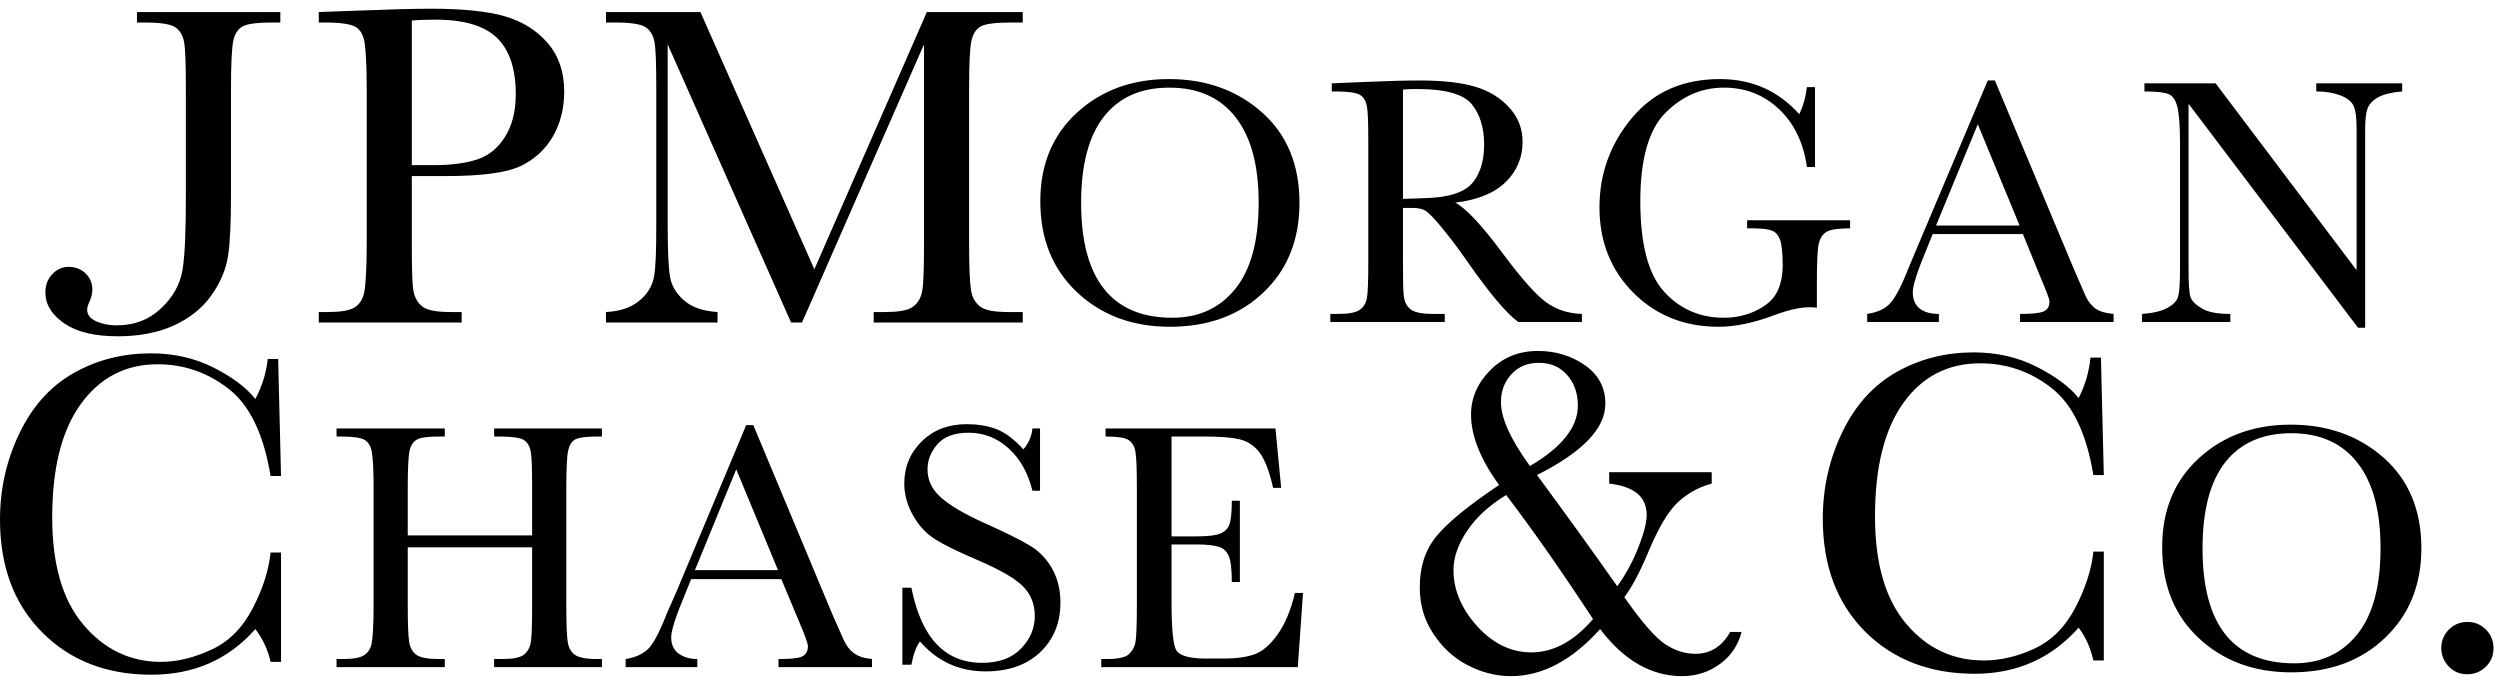 <svg width="113" height="31" viewBox="0 0 113 31" fill="none" xmlns="http://www.w3.org/2000/svg">
<path d="M69.516 15.863C68.645 15.863 67.926 16.157 67.349 16.744C66.773 17.332 66.491 17.994 66.491 18.743C66.491 19.694 66.913 20.75 67.757 21.923C66.356 22.86 65.399 23.65 64.903 24.266C64.409 24.882 64.174 25.636 64.174 26.543C64.174 27.337 64.377 28.023 64.775 28.628C65.171 29.233 65.666 29.712 66.298 30.046C66.93 30.381 67.6 30.562 68.293 30.562C69.707 30.562 71.057 29.847 72.327 28.434C73.395 29.847 74.632 30.562 76.039 30.562C76.688 30.562 77.261 30.367 77.755 30.003C78.249 29.64 78.568 29.155 78.721 28.563H78.206C77.839 29.213 77.317 29.552 76.64 29.552C76.142 29.552 75.685 29.398 75.245 29.101C74.806 28.804 74.192 28.101 73.421 26.995C73.745 26.564 74.107 25.895 74.494 24.975C74.955 23.861 75.41 23.099 75.846 22.697C76.282 22.294 76.785 22.017 77.369 21.859V21.343H72.735V21.859C73.869 21.988 74.43 22.451 74.43 23.277C74.43 23.622 74.303 24.103 74.065 24.717C73.828 25.331 73.51 25.925 73.1 26.5C71.91 24.81 70.701 23.134 69.473 21.472C71.544 20.429 72.563 19.358 72.563 18.248C72.563 17.535 72.267 16.947 71.641 16.508C71.013 16.069 70.294 15.863 69.516 15.863ZM89.213 15.928C87.952 15.928 86.791 16.216 85.737 16.809C84.682 17.401 83.859 18.314 83.269 19.538C82.68 20.761 82.39 22.064 82.39 23.449C82.39 25.559 83.022 27.26 84.299 28.542C85.577 29.824 87.241 30.454 89.255 30.454C91.162 30.454 92.728 29.756 93.954 28.37C94.279 28.798 94.495 29.292 94.62 29.853H95.092V24.932H94.62C94.537 25.745 94.26 26.596 93.805 27.468C93.35 28.339 92.74 28.951 91.959 29.316C91.177 29.68 90.411 29.853 89.663 29.853C88.265 29.853 87.084 29.298 86.145 28.177C85.206 27.055 84.75 25.446 84.75 23.341C84.75 21.119 85.178 19.399 86.037 18.206C86.899 17.01 88.051 16.422 89.513 16.422C90.706 16.422 91.781 16.796 92.731 17.539C93.682 18.282 94.311 19.589 94.62 21.472H95.092L94.963 16.164H94.49C94.427 16.791 94.257 17.406 93.954 17.991C93.537 17.47 92.89 17.001 92.044 16.572C91.198 16.144 90.254 15.928 89.213 15.928ZM6.823 15.971C5.562 15.971 4.402 16.259 3.347 16.852C2.291 17.444 1.469 18.357 0.88 19.581C0.29 20.804 0 22.106 0 23.492C0 25.601 0.631 27.302 1.91 28.585C3.186 29.867 4.829 30.497 6.844 30.497C8.749 30.497 10.318 29.821 11.543 28.434C11.869 28.864 12.106 29.356 12.23 29.917H12.702V24.975H12.23C12.147 25.788 11.871 26.64 11.414 27.511C10.959 28.382 10.351 28.994 9.569 29.358C8.787 29.723 8.021 29.917 7.273 29.917C5.875 29.917 4.694 29.34 3.755 28.22C2.815 27.098 2.36 25.49 2.36 23.384C2.36 21.162 2.787 19.464 3.647 18.27C4.508 17.076 5.663 16.465 7.123 16.465C8.317 16.465 9.392 16.839 10.342 17.582C11.292 18.325 11.92 19.631 12.23 21.515H12.702L12.573 16.228H12.101C12.038 16.855 11.846 17.449 11.543 18.034C11.126 17.512 10.502 17.043 9.655 16.615C8.81 16.187 7.864 15.971 6.823 15.971ZM19.473 0.394C18.683 0.394 17.579 0.425 16.169 0.48L14.409 0.544V1.017H14.666C15.381 1.017 15.846 1.086 16.061 1.21C16.277 1.335 16.407 1.551 16.469 1.876C16.531 2.201 16.576 2.929 16.576 4.047V10.923C16.576 12.097 16.531 12.859 16.469 13.18C16.407 13.501 16.272 13.737 16.04 13.889C15.808 14.041 15.377 14.104 14.774 14.104H14.409V14.577H20.867V14.104H20.395C19.764 14.104 19.337 14.034 19.108 13.867C18.879 13.701 18.731 13.437 18.679 13.094C18.626 12.751 18.614 12.032 18.614 10.923V7.958H20.159C21.768 7.958 22.89 7.81 23.528 7.507C24.167 7.203 24.644 6.761 24.987 6.174C25.328 5.587 25.502 4.899 25.502 4.133C25.502 3.25 25.252 2.521 24.751 1.941C24.249 1.361 23.605 0.965 22.82 0.737C22.035 0.509 20.924 0.394 19.473 0.394ZM6.191 0.544V1.017H6.513C7.225 1.017 7.676 1.086 7.887 1.21C8.098 1.334 8.25 1.553 8.316 1.876C8.381 2.2 8.401 2.931 8.401 4.047V8.817C8.401 10.381 8.362 11.513 8.251 12.191C8.142 12.871 7.8 13.454 7.264 13.953C6.729 14.453 6.073 14.705 5.29 14.706C4.906 14.706 4.586 14.635 4.325 14.512C4.065 14.389 3.939 14.216 3.939 13.996C3.939 13.914 3.97 13.796 4.046 13.631C4.129 13.445 4.175 13.266 4.175 13.094C4.175 12.805 4.079 12.562 3.874 12.363C3.67 12.163 3.407 12.062 3.102 12.062C2.804 12.062 2.556 12.183 2.351 12.406C2.147 12.629 2.051 12.897 2.051 13.223C2.051 13.763 2.339 14.228 2.909 14.62C3.48 15.011 4.275 15.2 5.333 15.2C6.275 15.2 7.111 15.044 7.822 14.727C8.533 14.409 9.113 13.962 9.539 13.373C9.964 12.783 10.217 12.168 10.311 11.546C10.403 10.926 10.44 10.026 10.44 8.839V4.047C10.44 2.881 10.478 2.144 10.547 1.833C10.615 1.523 10.763 1.301 10.976 1.189C11.189 1.074 11.64 1.017 12.328 1.017H12.671V0.544H6.191ZM27.39 0.544V1.017H27.776C28.49 1.017 28.937 1.086 29.149 1.21C29.361 1.335 29.513 1.551 29.578 1.876C29.644 2.201 29.664 2.928 29.664 4.047V10.15C29.664 11.309 29.64 12.106 29.557 12.535C29.474 12.963 29.227 13.339 28.849 13.631C28.471 13.924 27.994 14.07 27.39 14.104V14.577H32.432V14.104C31.784 14.062 31.288 13.895 30.93 13.588C30.57 13.281 30.355 12.921 30.286 12.514C30.217 12.106 30.179 11.339 30.179 10.214V2.005L35.757 14.577H36.251L41.765 2.005V10.945C41.765 12.119 41.745 12.859 41.679 13.18C41.614 13.501 41.461 13.736 41.229 13.889C40.996 14.041 40.581 14.104 39.984 14.104H39.491V14.577H46.228V14.104H45.606C44.97 14.104 44.542 14.034 44.318 13.867C44.093 13.702 43.944 13.457 43.889 13.115C43.834 12.774 43.803 12.028 43.803 10.923V4.047C43.803 2.88 43.837 2.145 43.911 1.833C43.982 1.523 44.126 1.302 44.34 1.189C44.554 1.075 45.023 1.017 45.713 1.017H46.228V0.544H41.894L36.809 12.17L31.659 0.544L27.39 0.544ZM69.559 16.4C70.086 16.4 70.502 16.579 70.825 16.938C71.146 17.297 71.319 17.752 71.319 18.334C71.319 19.311 70.588 20.224 69.152 21.064C68.269 19.85 67.843 18.888 67.843 18.184C67.843 17.674 67.999 17.261 68.315 16.916C68.629 16.572 69.037 16.4 69.559 16.4ZM19.687 0.888C20.965 0.888 21.886 1.161 22.455 1.704C23.024 2.247 23.313 3.099 23.313 4.262C23.313 5.024 23.151 5.677 22.82 6.196C22.488 6.715 22.072 7.042 21.575 7.206C21.078 7.368 20.43 7.464 19.623 7.464H18.614V0.931C18.863 0.903 19.219 0.888 19.687 0.888ZM43.705 19.173C42.885 19.173 42.224 19.413 41.688 19.925C41.154 20.437 40.873 21.089 40.873 21.859C40.873 22.363 41.013 22.832 41.259 23.277C41.506 23.723 41.829 24.096 42.268 24.373C42.706 24.652 43.378 24.969 44.242 25.34C45.21 25.755 45.873 26.14 46.237 26.5C46.602 26.866 46.773 27.314 46.773 27.854C46.773 28.39 46.566 28.883 46.151 29.316C45.735 29.748 45.15 29.96 44.392 29.96C42.707 29.96 41.645 28.826 41.195 26.565H40.787V30.046H41.195C41.28 29.594 41.405 29.242 41.581 28.993C42.373 29.9 43.358 30.347 44.542 30.347C45.572 30.347 46.394 30.065 47.009 29.488C47.625 28.908 47.932 28.155 47.932 27.231C47.932 26.647 47.8 26.13 47.546 25.684C47.29 25.239 46.96 24.904 46.537 24.652C46.115 24.4 45.428 24.058 44.499 23.642C43.528 23.204 42.876 22.808 42.504 22.46C42.124 22.119 41.925 21.708 41.924 21.214C41.924 20.805 42.074 20.42 42.375 20.075C42.677 19.731 43.145 19.559 43.791 19.559C44.469 19.559 45.08 19.801 45.593 20.269C46.109 20.737 46.463 21.366 46.666 22.181H47.009V19.366H46.666C46.635 19.705 46.502 20.02 46.258 20.311C45.833 19.845 45.417 19.536 45.014 19.387C44.609 19.238 44.164 19.173 43.705 19.173ZM52.836 3.574C51.175 3.574 49.806 4.07 48.695 5.078C47.584 6.086 47.022 7.431 47.022 9.097C47.022 10.806 47.579 12.167 48.674 13.201C49.769 14.237 51.17 14.77 52.879 14.77C54.634 14.77 56.05 14.237 57.127 13.201C58.203 12.167 58.736 10.832 58.736 9.161C58.736 7.436 58.165 6.076 57.041 5.078C55.917 4.081 54.512 3.574 52.836 3.574ZM77.746 3.574C76.069 3.574 74.754 4.153 73.777 5.315C72.8 6.476 72.296 7.833 72.296 9.376C72.296 10.936 72.82 12.228 73.841 13.244C74.862 14.26 76.142 14.77 77.682 14.77C78.449 14.77 79.27 14.592 80.171 14.254C80.832 14.006 81.373 13.889 81.78 13.889C81.881 13.889 81.998 13.889 82.123 13.91V12.771C82.123 11.839 82.15 11.251 82.21 11.009C82.266 10.768 82.391 10.576 82.574 10.472C82.756 10.368 83.111 10.322 83.625 10.322V9.956H78.969V10.322H79.227C79.654 10.322 79.946 10.362 80.106 10.429C80.266 10.495 80.372 10.623 80.45 10.816C80.527 11.01 80.578 11.396 80.578 11.976C80.578 12.47 80.485 12.878 80.321 13.201C80.158 13.525 79.868 13.792 79.42 14.018C78.971 14.245 78.466 14.362 77.918 14.362C76.847 14.362 75.937 13.978 75.214 13.18C74.491 12.383 74.142 11.01 74.142 9.097C74.142 7.178 74.527 5.853 75.279 5.1C76.031 4.348 76.906 3.961 77.918 3.961C78.897 3.961 79.721 4.284 80.407 4.928C81.093 5.572 81.519 6.446 81.672 7.549H82.038V3.939H81.672C81.624 4.375 81.507 4.787 81.329 5.164C80.383 4.106 79.19 3.574 77.746 3.574ZM103.545 19.194C101.884 19.194 100.514 19.69 99.404 20.698C98.294 21.706 97.73 23.051 97.73 24.717C97.73 26.426 98.266 27.787 99.361 28.821C100.456 29.857 101.858 30.39 103.567 30.39C105.323 30.39 106.737 29.857 107.815 28.821C108.89 27.787 109.446 26.453 109.446 24.781C109.446 23.057 108.874 21.696 107.751 20.698C106.626 19.701 105.221 19.194 103.545 19.194ZM33.728 19.216L30.596 26.694C30.37 27.232 30.221 27.539 30.188 27.618C29.855 28.464 29.586 29.01 29.351 29.273C29.117 29.536 28.758 29.714 28.279 29.788V30.154H31.518V29.788C31.169 29.788 30.881 29.698 30.66 29.53C30.442 29.363 30.338 29.124 30.338 28.8C30.338 28.497 30.547 27.859 30.96 26.866L31.239 26.178H35.316L36.153 28.177C36.397 28.756 36.518 29.091 36.518 29.208C36.518 29.436 36.42 29.604 36.239 29.681C36.055 29.758 35.705 29.788 35.187 29.788V30.154H39.414V29.788C39.036 29.751 38.765 29.656 38.577 29.509C38.389 29.364 38.238 29.162 38.127 28.907L37.633 27.79L34.05 19.216H33.728ZM64.165 3.638C63.562 3.638 62.745 3.658 61.719 3.703L60.196 3.767V4.133H60.367C60.922 4.133 61.294 4.188 61.461 4.283C61.627 4.379 61.735 4.55 61.783 4.799C61.832 5.048 61.847 5.595 61.847 6.454V11.761C61.847 12.663 61.831 13.233 61.783 13.481C61.736 13.727 61.618 13.902 61.44 14.018C61.263 14.134 60.936 14.19 60.474 14.19H60.131V14.555H65.302V14.19H64.787C64.298 14.19 63.95 14.123 63.779 13.996C63.605 13.87 63.496 13.678 63.457 13.416C63.417 13.157 63.414 12.604 63.414 11.761V9.398H63.843C64.132 9.398 64.328 9.451 64.465 9.548C64.601 9.646 64.853 9.896 65.216 10.343C65.579 10.788 65.93 11.255 66.267 11.74C67.32 13.258 68.117 14.193 68.627 14.555H71.503V14.19C70.873 14.169 70.335 13.992 69.872 13.652C69.411 13.312 68.775 12.596 67.962 11.504C66.965 10.154 66.223 9.377 65.774 9.161C66.771 9.039 67.535 8.737 68.048 8.237C68.563 7.738 68.821 7.118 68.821 6.411C68.821 5.805 68.616 5.299 68.22 4.863C67.823 4.426 67.316 4.11 66.675 3.918C66.032 3.727 65.19 3.638 64.165 3.638ZM89.847 3.638L86.694 11.095C86.467 11.632 86.343 11.94 86.307 12.019C85.976 12.865 85.683 13.433 85.448 13.695C85.214 13.959 84.876 14.115 84.397 14.19V14.555H87.637V14.19C87.287 14.19 86.998 14.121 86.779 13.953C86.559 13.786 86.458 13.525 86.458 13.201C86.458 12.898 86.666 12.261 87.079 11.267L87.358 10.579H91.435L92.25 12.578C92.493 13.157 92.636 13.514 92.636 13.631C92.636 13.859 92.541 14.005 92.357 14.082C92.175 14.159 91.824 14.19 91.306 14.19V14.555H95.533V14.19C95.157 14.152 94.884 14.079 94.696 13.932C94.508 13.787 94.356 13.584 94.246 13.33L93.752 12.191L90.169 3.638H89.847ZM15.212 19.366V19.731H15.427C15.976 19.731 16.315 19.787 16.478 19.882C16.64 19.977 16.751 20.148 16.8 20.398C16.851 20.646 16.886 21.194 16.886 22.052V27.338C16.886 28.241 16.851 28.832 16.8 29.079C16.751 29.326 16.634 29.5 16.456 29.616C16.278 29.733 15.955 29.788 15.491 29.788H15.212V30.154H20.104V29.788H19.825C19.337 29.788 18.991 29.722 18.817 29.595C18.642 29.467 18.537 29.277 18.495 29.015C18.452 28.751 18.43 28.19 18.43 27.338V24.738H24.052V27.338C24.052 28.242 24.035 28.81 23.987 29.058C23.94 29.305 23.819 29.499 23.644 29.616C23.468 29.733 23.152 29.788 22.7 29.788H22.335V30.154H27.206V29.788H26.97C26.489 29.788 26.158 29.722 25.983 29.595C25.809 29.468 25.701 29.277 25.661 29.015C25.62 28.752 25.597 28.188 25.597 27.338V22.052C25.597 21.157 25.628 20.593 25.683 20.354C25.739 20.116 25.841 19.947 26.004 19.86C26.169 19.772 26.527 19.731 27.056 19.731H27.206V19.366H22.335V19.731H22.614C23.156 19.731 23.505 19.787 23.666 19.882C23.826 19.977 23.94 20.148 23.987 20.398C24.036 20.646 24.052 21.194 24.052 22.052V24.201H18.43V22.052C18.43 21.157 18.46 20.593 18.516 20.354C18.573 20.116 18.693 19.947 18.86 19.86C19.026 19.772 19.358 19.731 19.89 19.731H20.104V19.366L15.212 19.366ZM49.97 19.366V19.731C50.494 19.731 50.837 19.778 51 19.882C51.163 19.984 51.277 20.16 51.322 20.419C51.368 20.678 51.386 21.231 51.386 22.052V27.338C51.386 28.24 51.364 28.816 51.322 29.036C51.279 29.256 51.177 29.43 51.022 29.573C50.866 29.716 50.543 29.788 50.013 29.788H49.777V30.154H58.66L58.896 26.801H58.531C58.34 27.609 58.067 28.24 57.737 28.692C57.407 29.147 57.07 29.442 56.707 29.573C56.342 29.705 55.878 29.767 55.313 29.767H54.519C53.8 29.767 53.353 29.648 53.189 29.423C53.025 29.198 52.953 28.444 52.953 27.167V24.609H54.111C54.569 24.609 54.905 24.655 55.098 24.717C55.29 24.778 55.427 24.9 55.527 25.104C55.627 25.309 55.678 25.708 55.678 26.307H56.042V22.632H55.678C55.678 23.161 55.636 23.525 55.57 23.707C55.504 23.89 55.369 24.025 55.163 24.115C54.955 24.205 54.589 24.244 54.068 24.244H52.953V19.731H54.433C55.179 19.731 55.705 19.778 56.042 19.86C56.379 19.943 56.677 20.126 56.922 20.441C57.165 20.756 57.376 21.301 57.544 22.052H57.909L57.651 19.366L49.97 19.366ZM96.928 3.767V4.133C97.509 4.133 97.875 4.182 98.043 4.262C98.212 4.341 98.331 4.518 98.408 4.799C98.486 5.079 98.537 5.625 98.537 6.454V12.191C98.537 12.843 98.5 13.241 98.451 13.416C98.4 13.591 98.248 13.758 97.979 13.91C97.71 14.062 97.33 14.152 96.82 14.19V14.555H100.811V14.19C100.242 14.19 99.83 14.118 99.545 13.953C99.261 13.789 99.07 13.613 99.009 13.416C98.948 13.22 98.923 12.812 98.923 12.191V4.691L106.583 14.813H106.905V5.873C106.905 5.411 106.941 5.1 107.011 4.906C107.082 4.713 107.247 4.528 107.505 4.391C107.765 4.253 108.128 4.17 108.578 4.133V3.767H104.695V4.133C105.118 4.133 105.466 4.193 105.767 4.305C106.07 4.416 106.271 4.566 106.368 4.756C106.466 4.948 106.518 5.289 106.518 5.766V12.213L100.146 3.767H96.928ZM52.858 3.961C54.17 3.961 55.171 4.42 55.861 5.315C56.552 6.209 56.891 7.483 56.891 9.161C56.891 10.886 56.54 12.18 55.84 13.051C55.139 13.922 54.193 14.362 52.986 14.362C51.61 14.362 50.585 13.922 49.897 13.051C49.209 12.18 48.867 10.897 48.867 9.161C48.867 7.452 49.209 6.145 49.897 5.272C50.585 4.398 51.565 3.961 52.858 3.961ZM103.567 19.581C104.878 19.581 105.88 20.04 106.57 20.935C107.262 21.829 107.6 23.103 107.6 24.781C107.6 26.507 107.248 27.8 106.549 28.671C105.847 29.542 104.901 29.982 103.695 29.982C102.319 29.982 101.272 29.542 100.584 28.671C99.896 27.8 99.555 26.517 99.555 24.781C99.555 23.072 99.896 21.765 100.584 20.892C101.272 20.018 102.274 19.581 103.567 19.581ZM64.079 4.025C65.332 4.025 66.151 4.256 66.525 4.713C66.898 5.169 67.083 5.781 67.083 6.54C67.083 6.976 67.021 7.338 66.911 7.635C66.801 7.932 66.651 8.183 66.461 8.366C66.27 8.55 66.018 8.68 65.71 8.774C65.402 8.87 65.034 8.925 64.615 8.946C64.197 8.967 63.806 8.979 63.414 8.989V4.047C63.665 4.025 63.885 4.025 64.079 4.025ZM33.278 21.214L35.166 25.77H31.411L33.278 21.214ZM89.396 5.615L91.285 10.193H87.509L89.396 5.615ZM68.079 22.375C69.174 23.808 70.49 25.671 72.005 27.983C71.151 28.978 70.221 29.488 69.216 29.488C68.311 29.488 67.487 29.096 66.77 28.305C66.054 27.516 65.697 26.658 65.697 25.77C65.697 25.194 65.904 24.604 66.32 23.986C66.733 23.369 67.323 22.836 68.079 22.375ZM111.527 28.112C111.202 28.112 110.92 28.224 110.69 28.456C110.458 28.688 110.346 28.971 110.346 29.294C110.346 29.611 110.462 29.893 110.69 30.132C110.917 30.371 111.197 30.476 111.527 30.476C111.85 30.476 112.128 30.363 112.363 30.132C112.598 29.9 112.707 29.625 112.707 29.294C112.707 28.971 112.594 28.688 112.363 28.456C112.13 28.224 111.858 28.112 111.527 28.112Z" fill="black"/>
</svg>
